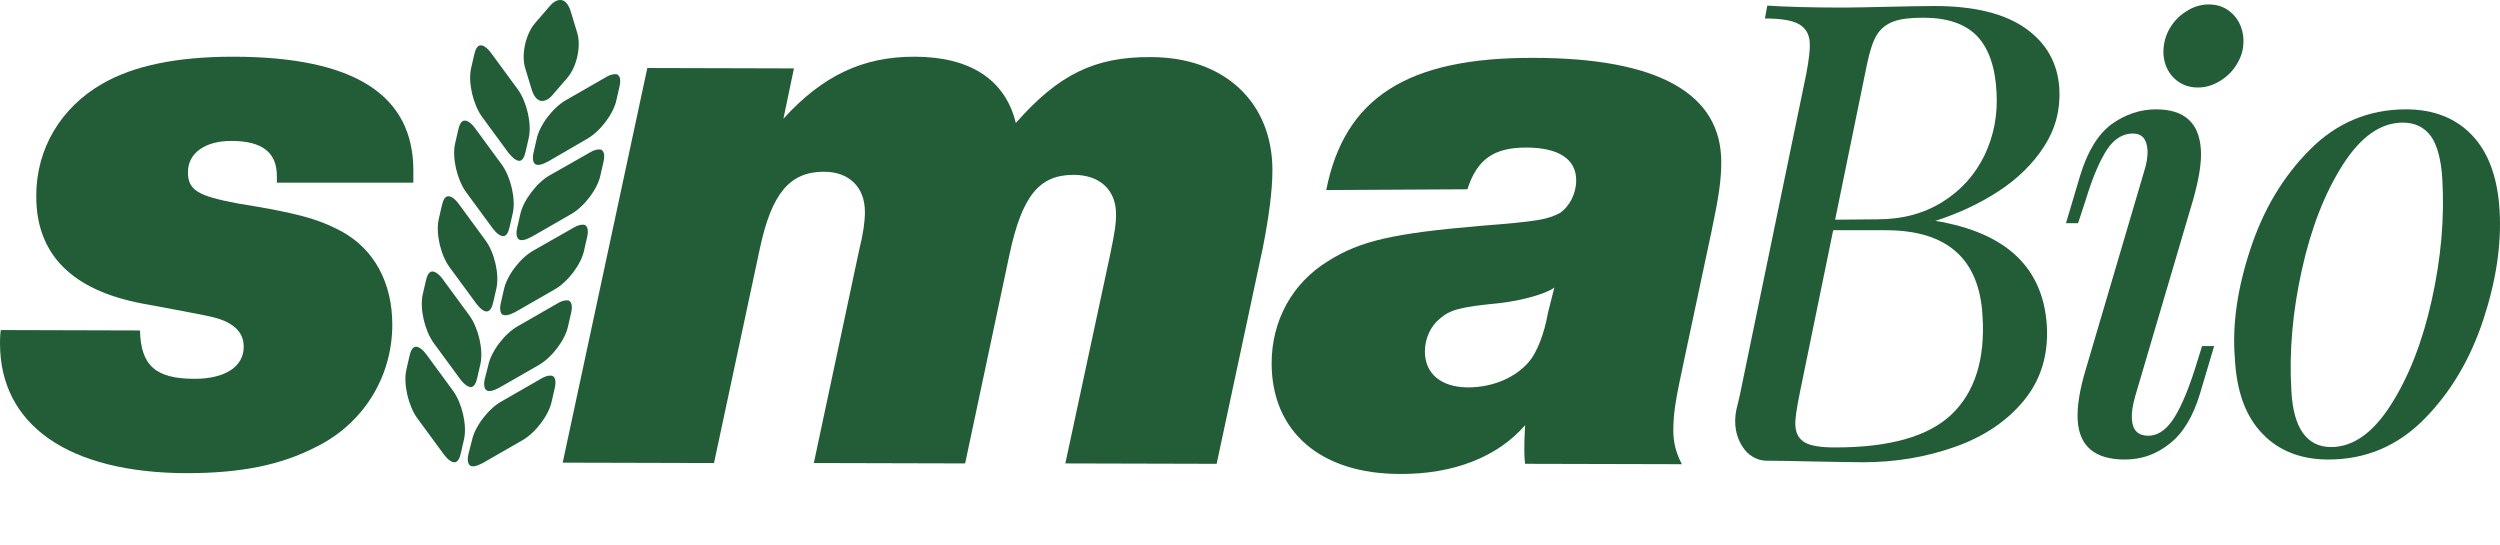 <?xml version="1.0" encoding="UTF-8"?>
<svg id="Livello_1" data-name="Livello 1" xmlns="http://www.w3.org/2000/svg" viewBox="0 0 641.1 139.84">
  <defs>
    <style>
      .cls-1 {
        fill: #225d37;
        stroke-width: 0px;
      }
    </style>
  </defs>
  <g id="Livello_3" data-name="Livello 3">
    <g>
      <g>
        <path class="cls-1" d="M71,46.84v-1.7c0-6.1-3.8-9-11.7-9-6.7,0-11.1,3.1-11.1,8,0,4.6,2.5,6.1,12.6,8,15.5,2.5,20.8,4,26.8,7.2,8.4,4.6,13,13.2,13,23.9,0,13.4-7.4,25.4-19.6,31.4-9,4.6-19.1,6.7-33.2,6.7-30.2-.1-47.8-12.3-47.8-33.3,0-.6,0-2.1.2-3.4l35.7.1c.2,9,4,12.4,14,12.4,7.8,0,12.6-3.1,12.6-8.2,0-2.9-1.5-5-4.6-6.5-2.9-1.2-3.1-1.2-21.4-4.6-18-3.4-27.3-12.6-27.2-27.7,0-12,6.3-22.6,17-28.7,8-4.6,19.1-6.9,33.4-6.9,31,0,46.3,9.7,46.3,29.2v3.1h-35Z"/>
        <path class="cls-1" d="M200.9,30.44c10.1-11.1,20.4-15.9,33.6-15.9,14.3,0,23.3,5.9,26,17,10.9-12.4,20.2-17,34.6-16.9,18.9,0,31.2,11.6,31.2,29,0,5.2-.9,12-2.5,20.1l-11.8,55.2-38.8-.1,11.5-53.6c1.3-6.3,1.5-8,1.5-10.3,0-6.3-4.2-10.1-10.9-10.1-8.8,0-13.2,5.4-16.4,20.3l-11.4,53.7-38.8-.1,11.6-54.5c1.1-4.4,1.5-7.5,1.5-9.9,0-6.3-4-10.3-10.5-10.3-8.8,0-13.4,5.6-16.4,19.5l-11.8,55.2-38.8-.1,21.7-101.2,37.6.1-2.7,12.9Z"/>
        <path class="cls-1" d="M340.1,48.74c4.7-23.7,20.8-34,53.1-33.9,31.9,0,48.2,9.1,48.2,26.7,0,4.6-.6,8.8-2.5,17.8l-7,32.9c-2.3,10.7-2.7,13.2-2.8,18,0,3.1.6,5.7,2.2,8.8l-40.2-.1c-.2-1.7-.2-2.5-.2-3.8,0-1.5,0-2.5.2-6.1-7.1,8.2-18.5,12.6-32.1,12.5-20.3,0-32.9-10.8-32.9-28.4,0-10.9,5.3-20.6,14.5-26.2,8.2-5.2,16.8-7.1,38.8-9,15.5-1.2,17.4-1.7,20.6-3.3,2.5-1.7,4.2-5,4.2-8.4,0-5.5-4.6-8.4-12.8-8.4s-12.6,2.9-15.1,10.7l-36.2.2ZM398.6,73.74c-1.9,1.5-8,3.3-14.1,4-10.3,1-12.6,1.7-15.3,4-2.3,1.9-3.8,5-3.8,8.4,0,5.7,4.2,9.2,11.1,9.2,6.3,0,12.2-2.5,15.7-6.7,1.9-2.3,3.8-6.9,4.8-12.6l1.6-6.3Z"/>
      </g>
      <g>
        <path class="cls-1" d="M447.5,115.44c-2.4-3-3-6.8-2.2-10.5.3-1.2.6-2.4.9-3.8l17-82.2c.7-3.7,1-6.3.9-7.9-.1-2.2-1-3.8-2.7-4.8-1.7-1-4.6-1.5-8.8-1.5l.6-3.3c4.5.3,11.1.5,19.6.5,2.5,0,6.2-.1,11.3-.2,5.1-.1,9-.2,11.9-.2,10.2,0,18,1.9,23.4,5.7,5.4,3.8,8.3,9,8.7,15.5.3,5.4-1,10.3-3.9,14.8s-6.8,8.3-11.7,11.5c-4.9,3.2-10.3,5.7-16.2,7.6,18.2,3,27.7,12,28.6,27,.4,7.5-1.6,13.9-6,19.2-4.4,5.3-10.3,9.2-17.7,11.8-7.4,2.6-15.2,3.9-23.4,3.9-2.6,0-7-.1-13.1-.2-4.6-.1-8.6-.2-12-.2-1.9-.1-3.9-1.1-5.2-2.7h0ZM460.4,109.04c.1,2.1.9,3.5,2.4,4.4s4.1,1.3,7.8,1.3c14,0,23.9-2.8,29.9-8.5,5.9-5.7,8.6-14,7.9-25.2-.8-14.7-9.1-22-24.8-22h-13.5l-8.6,41.9c-.8,4-1.2,6.7-1.1,8.1ZM481.5,56.24c6.4,0,11.9-1.5,16.7-4.5,4.8-3,8.3-7,10.7-11.9,2.4-5,3.4-10.3,3.1-16-.3-6.6-2-11.4-5-14.6-3-3.1-7.6-4.7-13.8-4.7-3.3,0-5.9.3-7.7,1s-3.2,1.8-4.2,3.4-1.8,4.1-2.5,7.4l-8.2,40,10.9-.1h0Z"/>
        <path class="cls-1" d="M550.7,38.44c-.2-2.8-1.4-4.2-3.8-4.2s-4.7,1.3-6.5,4-3.7,7-5.5,12.9l-2,6.1h-3.1l3.6-12.1c1.9-6.3,4.6-10.7,8.1-13.3,3.5-2.5,7.3-3.8,11.4-3.8,7.3,0,11.1,3.5,11.5,10.4.2,3.2-.5,7.5-2,12.8l-14.8,50.2c-.7,2.4-1,4.4-.9,6.1.2,2.8,1.6,4.2,4.2,4.2,2.3,0,4.3-1.3,6.1-3.8s3.8-6.9,5.8-13.1l1.9-6.1h3.1l-3.6,12.1c-1.8,6-4.4,10.3-7.9,13-3.4,2.7-7.2,4-11.4,4-7.7,0-11.7-3.4-12.1-10.1-.2-3.4.5-7.8,2.1-13.1l14.8-50.2c.8-2.4,1.1-4.4,1-6ZM556.2,7.64c1.1-2,2.5-3.5,4.4-4.7,1.8-1.2,3.8-1.8,5.8-1.8,2.5,0,4.5.8,6.2,2.5,1.6,1.6,2.5,3.7,2.7,6.2.1,2.2-.3,4.2-1.4,6.1-1,1.9-2.5,3.5-4.4,4.7-1.9,1.2-3.8,1.8-5.9,1.8-2.4,0-4.4-.8-6.1-2.4-1.6-1.6-2.5-3.6-2.7-6.1-.1-2.3.4-4.4,1.4-6.3Z"/>
        <path class="cls-1" d="M577.1,63.84c3.3-10,8.3-18.5,15.2-25.4,6.8-6.9,15.1-10.4,24.7-10.4,7,0,12.7,2.2,16.9,6.6s6.6,10.8,7.1,19.4c.5,8.7-.9,18-4.2,28s-8.3,18.5-15.1,25.4c-6.8,6.9-15,10.4-24.6,10.4-7,0-12.7-2.2-16.9-6.6-4.3-4.4-6.7-10.9-7.1-19.5-.7-8.6.7-17.9,4-27.9ZM600.8,42.24c-4.6,7.2-8.1,16.1-10.5,26.9s-3.3,21.1-2.7,31.1c.5,9.6,4,14.4,10.2,14.4,5.6,0,10.7-3.6,15.3-10.8,4.6-7.2,8.1-16.1,10.5-26.9s3.3-21.1,2.7-31.1c-.3-5-1.3-8.6-2.9-10.9-1.7-2.3-4.1-3.5-7.2-3.5-5.7,0-10.8,3.6-15.4,10.8Z"/>
      </g>
      <g>
        <path class="cls-1" d="M133.3,41.24c.7-.1,1.2-1,1.5-2.4l.8-3.5c.8-3.6-.5-9.2-2.8-12.4l-6.9-9.4c-.8-1.1-1.6-1.7-2.3-1.9h-.5c-.7.1-1.2,1-1.5,2.4l-.8,3.5c-.8,3.6.5,9.2,2.8,12.4l6.9,9.4c1.1,1.3,2.1,2,2.8,1.9Z"/>
        <path class="cls-1" d="M129.2,60.54c.7-.1,1.2-1,1.5-2.4l.8-3.5c.8-3.6-.5-9.2-2.8-12.4l-6.9-9.4c-.8-1.1-1.6-1.7-2.3-1.9h-.5c-.7.1-1.2,1-1.5,2.4l-.8,3.5c-.8,3.6.5,9.2,2.8,12.4l6.9,9.4h0c1,1.3,2,2,2.8,1.9Z"/>
        <path class="cls-1" d="M125,79.84c.7-.1,1.2-1,1.5-2.4l.8-3.5c.8-3.6-.5-9.2-2.8-12.3h0l-6.9-9.4c-.8-1.1-1.6-1.7-2.3-1.9h-.5c-.7.1-1.2,1-1.5,2.4l-.8,3.5c-.8,3.6.5,9.2,2.8,12.3h0l6.9,9.4c1.1,1.4,2.1,2.1,2.8,1.9Z"/>
        <path class="cls-1" d="M113.5,71.54c-.8-1.1-1.6-1.7-2.3-1.9h-.5c-.7.1-1.2,1-1.5,2.4l-.8,3.5c-.8,3.6.5,9.2,2.8,12.4l6.9,9.4c1,1.3,2,2,2.8,1.9.7-.1,1.2-1,1.5-2.4l.8-3.5c.8-3.6-.5-9.2-2.8-12.4l-6.9-9.4h0Z"/>
        <path class="cls-1" d="M150.5,35.64c3.4-1.9,6.9-6.5,7.6-10.1l.8-3.5c.3-1.4.1-2.4-.4-2.8-.1-.1-.3-.2-.4-.2-.7-.1-1.7.1-2.8.8l-10.1,5.8c-3.4,1.9-6.9,6.5-7.6,10.1l-.8,3.5c-.3,1.4-.1,2.4.4,2.8.6.5,1.8.2,3.3-.6l10-5.8h0Z"/>
        <path class="cls-1" d="M132.6,58.54c-.3,1.4-.1,2.4.4,2.8.6.5,1.8.2,3.3-.6h0l10.1-5.8c3.4-1.9,6.9-6.5,7.6-10.1l.8-3.5c.3-1.4.1-2.4-.4-2.8-.1-.1-.3-.2-.4-.2-.7-.1-1.7.1-2.8.8h0l-10.2,5.8c-3.4,1.9-6.9,6.6-7.6,10.1l-.8,3.5Z"/>
        <path class="cls-1" d="M128.4,77.84c-.3,1.4-.1,2.4.4,2.8.6.4,1.8.2,3.3-.6l10.1-5.8c3.4-1.9,6.9-6.5,7.6-10.1l.8-3.5c.3-1.4.1-2.4-.4-2.8-.1-.1-.3-.2-.4-.2-.7-.1-1.7.1-2.8.8l-10.2,5.8h0c-3.4,1.9-6.9,6.5-7.6,10.1l-.8,3.5Z"/>
        <path class="cls-1" d="M124.3,97.24c-.3,1.4-.1,2.4.4,2.8.6.5,1.8.2,3.3-.6l10.1-5.8c3.4-1.9,6.9-6.5,7.6-10.1l.8-3.5c.3-1.4.1-2.4-.4-2.8-.1-.1-.3-.2-.4-.2-.7-.1-1.7.1-2.8.8l-10.1,5.8c-3.4,1.9-6.9,6.5-7.6,10.1l-.9,3.5Z"/>
        <path class="cls-1" d="M109.3,90.84c-.8-1.1-1.6-1.7-2.3-1.9h-.5c-.7.1-1.2,1-1.5,2.4l-.8,3.5c-.8,3.6.5,9.2,2.8,12.4l6.9,9.4c1,1.3,2,2,2.8,1.9.7-.1,1.2-1,1.5-2.4l.8-3.5c.8-3.6-.5-9.2-2.8-12.4l-6.9-9.4h0Z"/>
        <path class="cls-1" d="M120.1,116.54c-.3,1.4-.1,2.4.4,2.8.6.5,1.8.2,3.3-.6l10.1-5.8c3.4-1.9,6.9-6.5,7.6-10.1l.8-3.5c.3-1.4.1-2.4-.4-2.8-.1-.1-.3-.2-.4-.2-.7-.1-1.7.1-2.8.8l-10.1,5.8c-3.4,1.9-6.9,6.5-7.6,10.1l-.9,3.5Z"/>
        <path class="cls-1" d="M136.4,23.14c.5,1.5,1.3,2.5,2.2,2.7,1,.2,2.1-.3,3.1-1.5h0l3.8-4.4c2.4-2.8,3.6-8.1,2.5-11.6l-1.7-5.6c-.5-1.5-1.3-2.5-2.2-2.7-1-.2-2.1.3-3.1,1.5l-3.8,4.4c-2.4,2.8-3.6,8.1-2.5,11.6l1.7,5.6Z"/>
      </g>
    </g>
  </g>
</svg>
